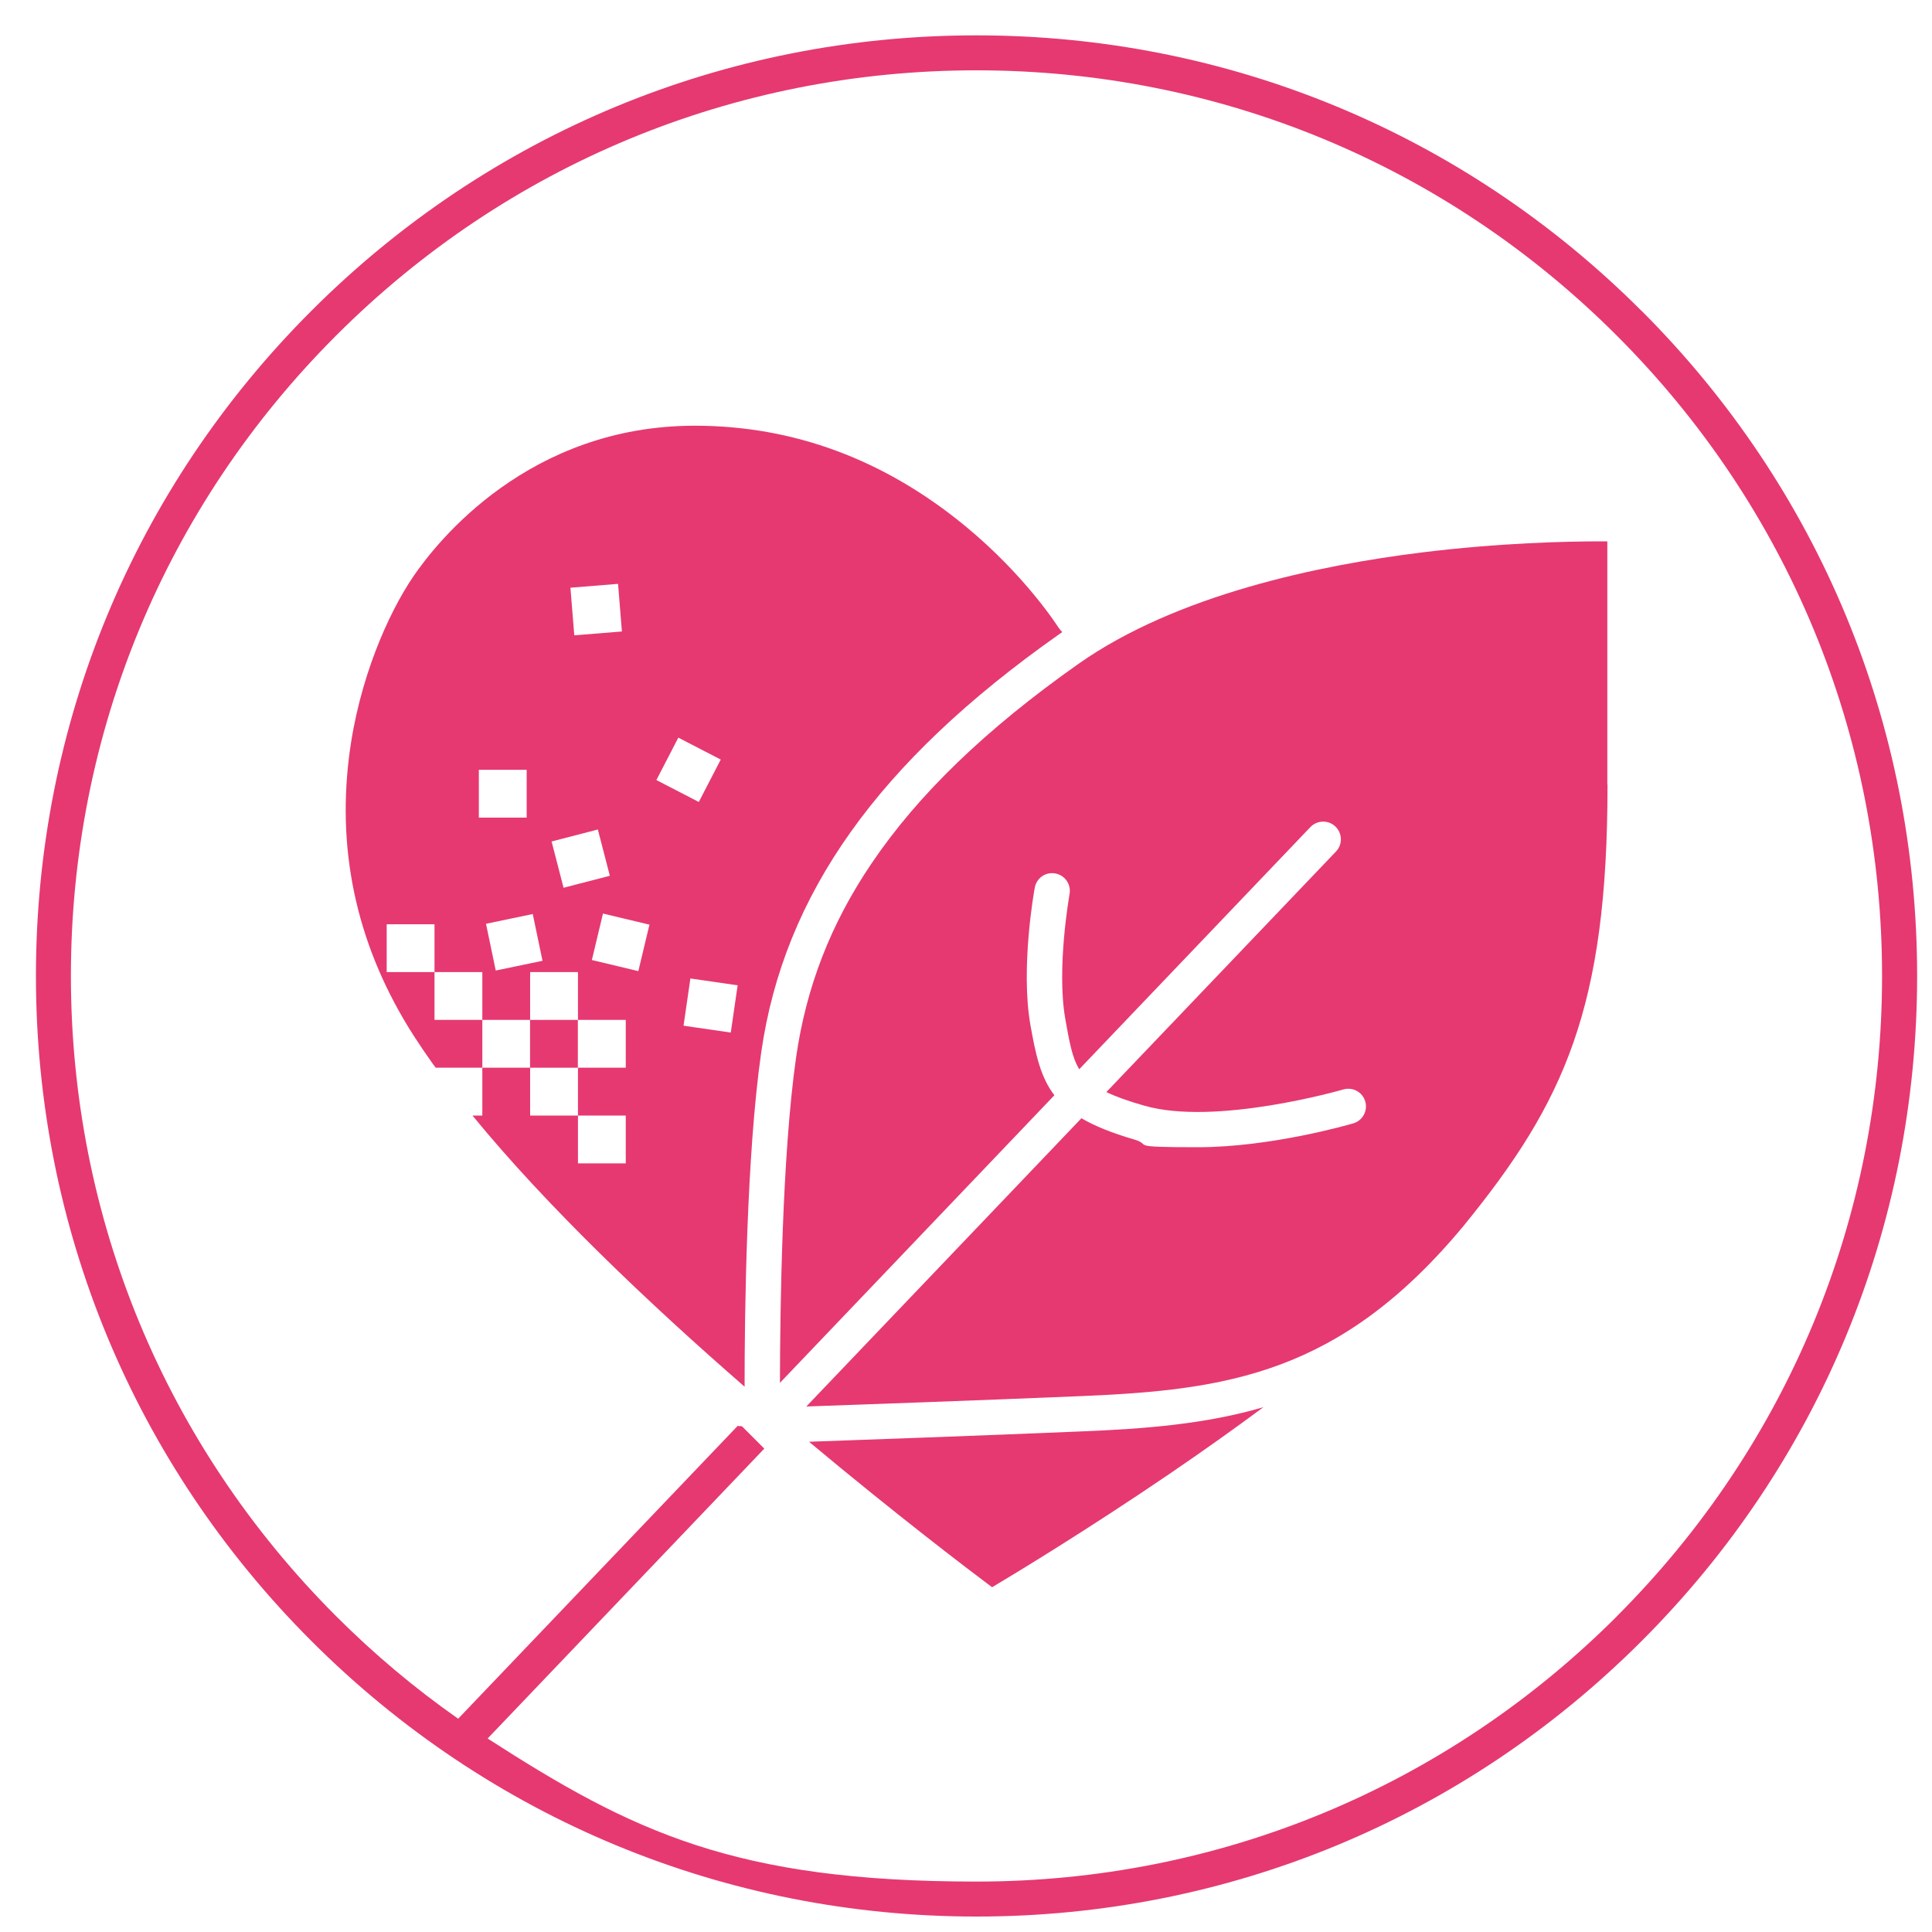 <svg xmlns="http://www.w3.org/2000/svg" id="Ebene_1" viewBox="0 0 2000 2000"><defs><style>      .st0 {        fill: #e63971;      }    </style></defs><path class="st0" d="M1699.3,321.8C1515.4,137.9,1270.9,36.6,1010.8,36.6s-504.6,101.3-688.5,285.2C138.4,505.7,37.2,750.2,37.2,1010.3s101.3,504.6,285.2,688.5c183.9,183.9,428.4,285.2,688.5,285.2s504.6-101.3,688.5-285.2c183.9-183.9,285.2-428.4,285.2-688.5s-101.3-504.6-285.2-688.5ZM1673.8,1673.2c-177.1,177.1-412.5,274.6-662.9,274.6s-356.5-51.7-506.1-148.1l286.4-300.1c-7.7-7.7-15.5-15.5-23.2-23.2-.1,0-.2,0-.3,0-1.4,0-2.8-.1-4.1-.3l-289.3,303.1c-44.7-31.3-86.9-66.7-126.3-106.1-177.1-177.1-274.6-412.5-274.6-662.9s97.5-485.8,274.6-662.9C525,170.3,760.4,72.8,1010.8,72.8s485.8,97.5,662.9,274.6c177.1,177.1,274.6,412.5,274.6,662.9s-97.5,485.8-274.6,662.9Z"></path><g><path class="st0" d="M837.5,1492.5c89.6,74.9,163.7,131.3,189.5,150.6,26.4-15.7,99.8-60.3,183-116.9,35.1-23.9,67.7-47.1,97.9-69.5-59.8,17.5-121.8,22.4-188.6,25.1-110,4.6-220.8,8.5-281.8,10.7Z"></path><path class="st0" d="M1663.9,812.2v-251.8c-2,0-4.2,0-6.6,0-35,0-104.6,1.5-185.5,11.5-106,13.1-253.8,43.7-355.5,115.4-95.6,67.4-165.7,134.9-214,206.4-42.3,62.4-67.8,128.2-78.2,201-14.5,101.4-16.6,260.2-16.7,336.8l284.1-297.7c-14.3-18.6-19.3-41.8-24.8-72.6-10.4-59.2,3.8-138.9,4.5-142.3,1.8-10,11.3-16.6,21.3-14.7,9.9,1.8,16.5,11.3,14.7,21.3-.1.8-13.7,76.7-4.4,129.4,4.2,23.5,7,39.7,14.4,52l239.3-250.7c7-7.3,18.6-7.6,25.9-.6,7.3,7,7.6,18.6.6,25.9l-237.7,249c9.9,4.8,22.5,9.3,39,14,73.8,21.5,205-16.3,206.3-16.7,9.7-2.8,19.9,2.7,22.7,12.4,2.8,9.7-2.7,19.9-12.4,22.7-4.4,1.3-85.4,24.7-160.9,24.7s-46.1-2.2-65.9-8c-23.3-6.8-41-14-54.6-22l-284.8,298.4c60.5-2.1,172.3-6.1,283.3-10.7,152-6.3,269.5-22.6,397.1-176.3,104.9-128.6,149-226.4,149-456.8Z"></path></g><g><path class="st0" d="M1096.1,650.2c-.8-1.2-33.9-53.7-96.6-105.4-83.8-69.1-178.1-104.1-280.2-104.1-171.7,0-266.5,119.4-291.4,156-25.7,37.7-56.7,106.6-66.6,186.9-12.7,102.4,9.9,199.5,67,288.6,6.1,9.5,12.7,19.2,19.6,28.9l3.2,4.2h48.2v-49.5h-49.5v-49.5h-49.5v-49.5h49.5v49.5h49.5v49.5h49.5v-49.5h49.5v49.5h49.5v49.5h-49.5v49.5h49.5v49.5h-49.5v-49.5h-49.5v-49.5h-49.5v49.5h-10.2c77.7,95,183.6,195.3,281.7,280.7,0-75.6,1.9-239.2,17.2-346,23.4-163.5,121-300.8,307.4-432.2,1.4-1,2.9-2,4.3-3-1.3-1.2-2.5-2.5-3.4-4.1ZM639.8,604.4l4,49.3-49.3,4-4-49.3,49.3-4ZM495.7,846.4v-49.5h49.5v49.5h-49.5ZM513.2,1004.7l-10.1-48.4,48.4-10.1,10.1,48.4-48.4,10.1ZM583.4,919l-12.4-47.9,47.9-12.4,12.4,47.9-47.9,12.4ZM660.8,1005.3l-48.1-11.5,11.5-48.1,48.1,11.5-11.5,48.1ZM702.2,763.6l43.9,22.7-22.7,43.9-43.9-22.7,22.7-43.9ZM756.5,1068.9l-48.9-7.1,7.1-48.9,48.9,7.1-7.1,48.9Z"></path><rect class="st0" x="548.7" y="1055.8" width="49.5" height="49.5"></rect></g></svg>